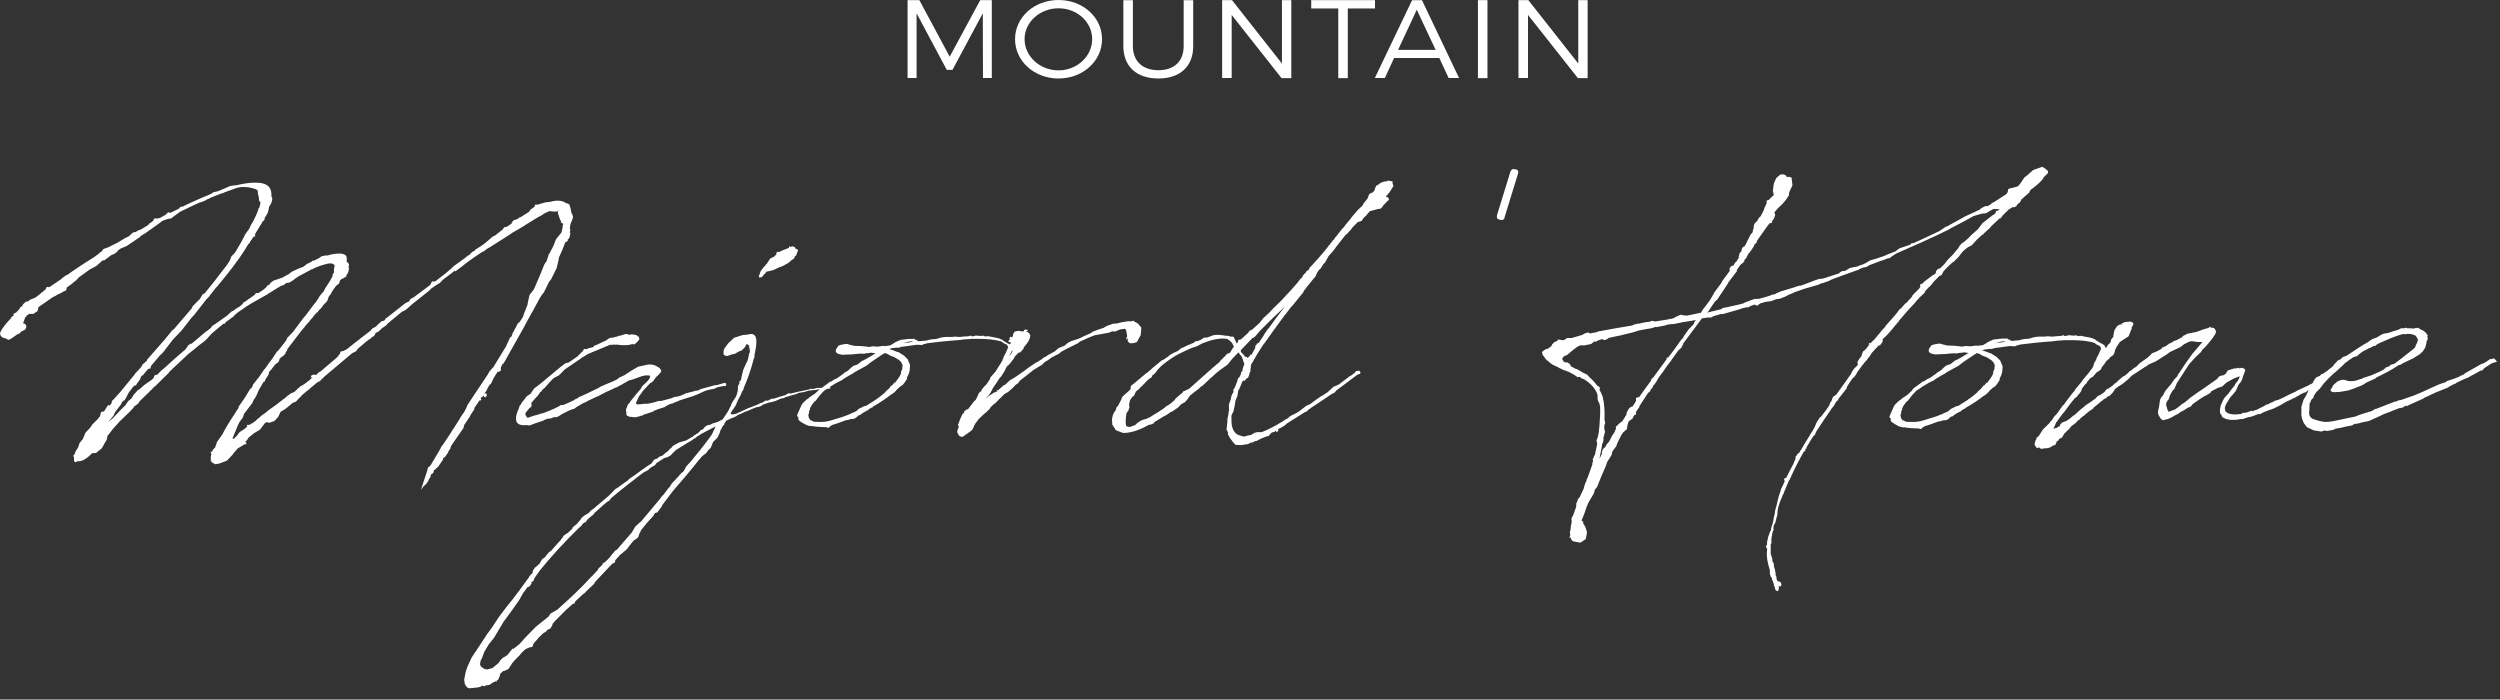 <svg xmlns="http://www.w3.org/2000/svg" width="218" height="61" viewBox="0 0 218 61"><rect x="0" y="0" width="218" height="61" fill="#333333" stroke="none"/><path fill="#fff" d="m49.296 31.685-.469.354-.076.071-.348.283h-.03v.028l-1.224 1.02-.332.255-.212.156-.106.128-.212.326-.06.057-.302.198-.196.255-.06.128v-.028l-.06.028-.06.099-.106.156-.03.099-.075.028-.106.312c-.197.411-.302.793-.197 1.119.106.283.469.354.892.312h.03l.166.028h.076l.075-.028.06-.028.408-.156.106-.028.544-.184.106-.071c.076-.028.197-.057.272-.099h.212l.333-.128h.242v-.028h.06l.272-.156.06-.057.65-.326.242-.099.242-.071.166-.128.166-.099.483-.283.166-.057.332-.184.136-.057.408-.198.242-.099.62-.326.62-.283.196-.099.197-.071.212-.128h.03l.786-.453.136-.028.197-.057.786-.283.333-.071h.242l.136.028.03.028-.075.255-.03-.028v.057l-.106.128-.332.326-.076.057-.03.057-.076.071-.106.198-.483.567-.06.071-.03.043-.076.099-.211.255-.076.128-.197.227-.03.099-.076.184c-.06.156-.06.227-.03.326l.03.099-.03.128.076.099.106.057.136.057h.196l.06.028h.302l.197-.057.03-.028.06.028.06-.057.076-.028.03.057.03-.028.136-.099.408-.128.468-.156.03-.057.211-.071.03.028v-.057l.71-.227.06-.057.075-.028.212-.128.197-.071h.03l.212-.071.136-.071.272-.099.106-.057.605-.198.514-.156.468-.184.62-.283.212-.071.438-.099h.106l.332-.156.469-.099h.212l.106-.071-.03-.184h-.06c-.03-.028-.06-.028-.076-.028l-.68.198h-.136l-1.3.354-.075.071-.242.071-.076-.057v.057l-.892.227-.106.071-.106.028-.212.099-.347.099v-.028l-.302.071-.075.057-.952.255h-.242l-.197.071-.211.057c-.242.057-.408.099-.605.128l-.06-.028-.136.028h-.196l-.06.028h-.196l-.136.028c-.03 0-.06-.028-.075-.028-.106-.028-.076.028-.076-.057-.03-.057 0-.156.06-.255l.03-.028.076-.198c.03-.057.06-.128.106-.184l.212-.283.06-.099.06-.071.166-.198.06-.028v-.028l.06-.057.333-.354.076-.028.166-.128.197-.283c.06-.057.106-.099.136-.156l.166-.128.06-.099.06-.071.06-.057.03.028.03-.057h-.06l.03-.071v-.099l-.06-.028v-.028c-.06-.099-.106-.156-.211-.184l-.106-.071-.197-.099-.242-.057h-.332l-.846.184-.348.198-.333.198-.136.099-.212.128-.136.099-.484.227-.242.184-.484.227-.166.057-.756.326-.196.128-.741.354-.197.099-.212.099-.408.184-.106.028-.075.071-.06.028v.028l-.196.071-.136.099c-.302.156-.62.283-.922.411h-.212l-.136.099-.196.099-.136.071c-.348.156-.71.312-1.058.439l-.136.028h-.03l-.378.128-.242.057-.574.198-.075-.057-.076-.128-.045-.071v-.156l.03-.057v.028l.106-.156.136-.156.075-.099.106-.071.06-.057v-.057l.03-.057-.03-.156v-.057l.272-.312.136-.156.136-.128.06-.099.106-.128.06-.128h.06l.076-.099.06-.099.075-.057.06-.057.075-.057.333-.383.06-.071.06-.057.242-.255.075-.071.242-.128.197-.099.197-.184.242-.255.106-.099 1.224-.836.06-.028.03-.028.242-.184c0 .028 0 .028.03 0 .166-.099.302-.198.469-.283l.438-.184.62-.255.438-.184.378-.156h.197l.196-.028h.06v.028h.106v-.028l.438.057h.484l.196-.028.302-.071c.03.028.106.057.196 0 .197-.184.272-.227.302-.312l.075-.057v-.156l-.06-.128-.106-.028-.03-.057-.076-.057h-.106v-.014h-.06l-.106-.028h-.166l-.166.028-.272-.071-.106.028-.196.057-.166.057-.196.028-.136.071h-.076l-.242.071-.06.028-.06-.028-.211.057-.106.057-.166.128-.876.411-.211.071v.057l-.106.071-.136.028-.106.028-.197.057-.075.057-.197-.028-.06.028-.106.184-.136.128-.333.326-.03.028-.71.482zm67.4-24.869h.831v-6.079h2.373v-.723h-5.561v.723h2.357zm-50.384 17.359h.106l.06-.071.106-.099.03-.099.106-.028.075-.156.03-.028.574-.128.484-.227.408-.156.272-.156.06-.028.197-.128.075-.057v-.028l.348-.255.076-.184.106-.071.166-.454-.06-.071-.106-.057h-.06l-.06-.156-.212-.057-.197.057v-.057h-.075v.057l-.03.071-.166.071-.469.184-.166.099h-.212l-.06.057-.03.184-.075.057-.076.099-.378.184-.211.326c-.06.071 0 .057-.166.198l-.03.057c-.242.255-.438.51-.484.666-.03.071-.03.128 0 .156l-.106.028.06.255zm41.09-22.871 4.352 5.512h.847v-6.802h-.816v5.526l-4.353-5.526h-.861v6.788h.831zm-6.392 5.541c1.889 0 3.037-1.049 3.037-2.82v-4.01h-.831v3.996c0 1.346-.831 2.111-2.206 2.111-1.375 0-2.222-.779-2.222-2.111v-3.996h-.831v3.996c0 1.785 1.149 2.834 3.053 2.834zm116.499 24.43-.106-.028-.105.071v.028c-.031-.057-.106-.071-.167-.028-.211.156-.408.283-.604.383l-.136.028-1.466.836-.03.057-.333.156h-.075v.057l-.514.198-.484.156-.166.071-.03.057-.604.198c-.953.411-1.33.638-2.313 1.02l-.105.028-.892.312-.242.043-.196.099h-.106l-1.632.638h-.061l-.105.057-.212.128-1.058.326-.378.156-1.979.411-.408.057h-.348l-.468-.099c-.681-.198-.605-.198-.756-.383-.106-.128-.076-.482-.061-.51l.031-.638.106-.156v-.071c0-.028-.001-.043.03-.043l.075-.099.136-.128v-.128l.242-.354.272-.255.197-.255.166-.227.075-.071.378-.411.378-.354.302-.255.197-.184.347-.312.136-.156c.242-.184.469-.354.711-.51l.105-.057.272-.071.197-.184.302-.227.605-.312h.06l.06-.057.167-.057v-.043c.03 0 .03 0 .06-.028l.106.028.136-.099.075-.071.333-.156c.468-.198 1.254-.581 1.98-.737l.105.028.197-.028h.302l.197.057.196.071.136.156.06.128.031.057.03.028-.136.383-.061.071-.045.184-.106.128-1.224.964-.347.255-.106.099-.408.128-.061.099-.347.128-.136.156-.348.184-.74.326-.786.255-.061.071h-.105l-.348.128-.332.057h-.348l-.211-.057-.197-.057h-.212l-.347.128-.378.326-.196.354-.061.071.061.128.166.071h.196l.439-.028.725-.128.514-.184.71-.283.348-.227.785-.354.031-.057c.68-.326 1.36-.68 1.979-1.091l.197-.057.136-.099.952-.454.242-.156.302-.184.272-.255.212-.326.105-.383v-.156l.061-.071.06-.184-.03-.099v-.128l.03-.028h-.03l.03-.057-.075-.028c-.031-.128-.136-.198-.272-.312l-.031-.028-.166-.071h-.03l-.03-.057h-.076l-.075-.057.03-.057h-.03v.028l-.167-.057-.03.028-.075.028-.061-.028-.075.028-.031.028c-.196-.028-.408-.028-.619-.028l-.076-.057-.166.057h-.272l-.242.128c-.302.071-.604.184-.891.283l-.378.057-.076.028-.196.099-.333.198c0 .028-.03.028-.06.028l-.348.128-.272.184-.06.057c-.65.354-1.285.793-1.874 1.19l-.136.057-.212.071-.136.128-.06.071-.166.057-.106.071-.136.156-.106.099-.196.255-.242.184-.272.227-.061.028-.211.156-.197.071-.106.128-.302.128-.075.071-.167.227-.075.184-.166.128-.136.043-.106.071-.982.454-.076.057-.756.354-.347.184-.348.156-.166.071-.166.028-.378.198h-.076l-.166.128-.166.028-.348.198-.574.283-.166.028-.03.028-.076.057-.136-.057-.166.071-.272.099-.333.028-.075.057-.03.028c-.031 0-.061.028-.076.028v-.028l-.166.028c-.378.057-.741 0-.952-.099l-.197-.156-.06-.283.075-.255.106-.198.166-.255.106-.184.333-.383.166-.198.075-.156.167-.383.241-.312.136-.312v-.071l.167-.439.045-.057h-.03l.03-.028v-.128l-.076-.071-.136-.057-.136-.028-.03.028-.196.028.03-.028-.076-.028-.136.057h-.196l-.212.071h-.06l-.061.043-.075.028-.061-.028h-.03l.03.028-.136.071v.028l-.03.071-.06.057v.028l-.03.043-.076.071c-.06.028-.106.057-.166.099h-.106l-.196.071-.106.071-.106.156-1.164.822-.65.439-.166.128-.332.227c-.212.184-.408.354-.62.51l-.136.057-.136.128c-.196.156-.347.283-.514.383l-.105.028-.408.156-.031-.028-.03-.071-.06-.099-.031-.128-.06-.198-.03-.184.03-.057.076-.184.06-.057.076-.099.105-.354.303-.51v.071h.03l.272-.609.347-.538.726-1.119.211-.227.061-.071.302-.326.438-.411.167-.255.211-.184c.03-.057.076-.071.136-.156.197-.255.514-.581.68-.893l.076-.099.06-.255-.166-.255-.106-.028-.242-.028.061-.057h-.061l-.06.028-.076.057-.166.057-.272.071-.604.227-.786.156-.408.198-.061.099-.408.227-.332.128-.242.156-.196.071-.061.057-.196.156-.106.028-.106.071-.06-.028-.106.156-.348.198-.483.198-.167.184-.211.184-.71.51-.272.283-.212.128-.242.198-.166.099-.076.099-.302.255-.196.099-.514.454-.03.057-.136.071-.242.227-.378.255-.106.028-.196.255-.378.255-.166.071-.061.043-.166.184-.574.411-.212.128-.619.51-.333.312-.166.128-.06.028-.061.057-.272.227-.242.156-.272.099-.136.071-.136.156-.03.128-.166.071-.061.057-.06.028h-.076l-.075.057h-.106l-.03.028.06-.099.197-.453.483-.666.272-.326.302-.411.333-.439.242-.283.211-.156.031-.071.196-.227.106-.156.075-.227.242-.326.197-.184v-.057l.302-.354.196-.099.333-.383.302-.198.076-.071.105-.227.167-.198.211-.312.166-.128.106-.099.03-.099h.061l.03-.057.061-.028.03-.028.106-.071.06-.099.076-.184.03-.184.106-.156v-.057l.302-.453.03-.028.302-.198.439-.283.211-.538.061-.128v-.128l.136-.198v-.156l-.076-.071-.136-.057h-.166l-.303.028-.136.028-.06.071h-.076l-.075.057v.099l-.106-.057-.272.156-.166.255-.061.071-.06.255-.03.227h-.03v.028l.03.028v.028l-.061.099-.06.071-.136.184.06.028-.105.198-.197.184-.151.269-.091-.128-.075-.156-.136-.057-.076-.071h-.06c-.167-.099-.303-.198-.469-.283l-.075-.099h-.106l-.106-.071c-.166-.057-.438-.099-.756-.156l-.105-.028-.212-.028-.106.028h-.075l-.166-.071-.197.028h-.06l-.242-.028h-.197l-.166.057h-.166l-.061-.057h-.06l-.06.028-.106.028c-.166 0-.333.028-.454.028-.105.028-.241.028-.347.028h-.03l-.333-.028-.211.028h-.544l-.272.028-.167.028-.438.128-.408.028-.332.071-.031.028-.755.071c-.106-.071-.197-.128-.303-.156l-.075-.071-.197.028c-.196-.028-.377 0-.574.028l-.242.028-.211.028-.136.071-.076.028-.211.099-.242.156c-.076.057-.166.099-.242.128l-.468.057-.076-.028-.514.071-.438-.028-.302.057c-.469-.071-.892-.099-1.3-.099l-.408-.099-.212-.071-.272.028-.272.057-.211.071-.212.312-.03.184.076.128.166.099.332.071.62-.028h.03c.302 0 .605-.057.846-.071h.333l.075.028.031-.028.075-.028c.167 0 .333-.028.514-.057l.378.057c-.242.128-.484.312-.756.453l-.242.128-.211.099-.348.283-.377.128-.242.198-.197.198-.242.156-.075.028-.136.128-.65.454-.03-.057-.061.071-.211.128-.061.057-.136.028-.166.128-.604.439-.106.099-.076.128-.408.383-.468.312-.061.071-.196.128-.333.312-.105.156-.197.439-.196.454.03.156.076-.028v.227c.03.184.604.439.71.51.136.057.242.071.408.099.03 0 .075-.028.106-.028v.028l.483.057.514.028h.196l.197.057.075-.028.106-.128.076-.028.106-.071c.377-.099.755-.255 1.193-.411h.061l.166-.028.106-.057.302-.028.106-.028.196-.128.106-.128.197-.057.136-.128h.03l.211-.156h.106v-.071c.031 0 .03 0 .061-.028h.106l.06-.057v-.028l.302-.184h.076v-.057c.574-.326 1.148-.694 1.602-1.063l.06-.028.212-.156.136-.128.105-.128.272-.255.242-.156.197-.255.166-.255c.03-.071 0-.156.03-.198l.106-.198c.06-.128.076-.255.106-.383l.03-.453-.136-.312-.076-.184-.332-.326-.212-.128-.105-.071-.061-.028-.075-.071h-.061c-.196-.071-.438-.184-.71-.255l.136-.071.483-.057h.212l.212-.071c.483-.057.921-.128 1.36-.184l.438.028.136-.071.242-.057.06-.028c.786-.099 1.632-.198 2.826-.283.272-.028.408-.071.71-.071l.333-.028h.408c.438 0 1.194 0 1.798.128l.408.099.212.156.272.128.075.128c0 .057.031.071.031.099l-.197.453-.06.128c-.061.099-.136.227-.166.326v.057l-.061.071v.071l-.075.057-.061.156-.075.255-.076.128-.332.439-.484.581-.136.198-.514.609-.106.184-.166.184-.484.638-.166.227-.075.128-.136.071v.057l-.197.255-.075.099-.061.099-.166.227-.196.198-.303.439-.075.028-.031.099-.03.028-.574.567-.302.482-.106.128-.136.099-.03.099.03.028-.076.071-.075.227-.03.198.075.099.106.156.06.028.167-.071.06.099.136.028h.136l.197-.057v.028h.06l.332-.071.167-.099.03-.028h.03l.061-.057.075-.028.061.028v-.014l.105-.099v-.071l.061-.071v-.057l.03-.057.136-.071.03-.057.031-.071.03-.028.075-.028.136-.057.076-.128.136-.227.196-.198.272-.255.031-.057.136-.156.347-.255.272-.283.061-.028h.06v-.071l.302-.255h.031l.166-.156.347-.283.061-.028.106-.071.136-.099.03-.071.74-.609.061-.028.106-.128h.075l.061-.057h.06l.076-.128.211-.071.212-.227.075-.071.197-.312c.075-.057.166-.099.242-.184l.408-.255.544-.453.241-.255.348-.227.816-.538.106-.043.03-.028.197-.156.075-.028.574-.255.952-.609.242-.184.922-.439.333-.255.468-.227s.03 0 .03-.028l.061.028.105-.028.514.071h.408l-.514.609-.377.439-.544.765-.575.864-.105.128-.076.184-.272.283-.03.071-.061.057-.166.255-.438.51-.076.099-.241.453-.076.043-.136.255-.03.156-.076.538c-.106.312-.106.538-.03.666l.166.283.106.099.106.071.136-.028v-.028h.03c.196 0 .544-.156.952-.411l.166-.071.272-.198.197-.099.136-.071c.075-.071.196-.128.302-.198l.06-.028.167-.057.105-.128.076-.099.544-.383.484-.312.166-.071.332-.198.106-.156.544-.283.197-.071.196-.057.197-.184.211-.184.65-.354.106-.028.211-.099h.061l.075-.057v.099l-.06.128-.076.156-.242.312-.03.099-.06.071-.212.255-.272.383-.242.255-.136.156-.136.255-.166.383-.06.255v.071c-.03.184-.03.326.06.439 0 .028.03.057.061.071l.06.184.378.184h.075c.106.028.212.057.333.057h.272c.196 0 .348-.028.544-.071h.136l.166-.028.166-.071h.061v-.028l.332-.071.136-.028.061-.028c.106-.028.196-.071.272-.099l.272-.099.106.028.211-.128.484-.198.378-.128.241-.099.106-.071.136-.057.061-.028.241-.128.106-.071.106-.057.166-.099.136-.071.166-.071.469-.227.076-.028.06-.057.136-.057.242-.156.332-.156h.076l.211-.156.091-.057-.03.057-.212.453-.196.312-.197.638v.184l.031.057-.031.057v.439l.076.354.136.326.272.354.604.283.65.099.302-.099.167.057.544-.099h-.03l.136-.028.075-.071c.378-.057.756-.128 1.088-.227h.061l.347-.071.106-.071.106-.057.272-.028.468-.128.333-.057.211-.057.847-.383.408-.198c.347-.128.71-.255 1.057-.411h.031l.211-.099.333-.057.302-.184.06.071.106-.071 1.36-.609.076-.071c.332-.128.65-.312.982-.453l1.028-.411.378-.227.06-.028.212-.099.105-.028.031-.057.876-.411h.076l.105-.071.197-.099.03-.028c.242-.128.514-.255.756-.411l.106-.057h.136l.136-.184.619-.411.136-.057.242-.071.136-.057zm-44.475-.198.197.071.211.128.197.128.166.156.136.255v.028l-.03.354-.106.227v.156c-.106.255-.302.51-.514.793h-.06l-.061.071-.075.071-.061.099-.106.028-.075.128-.166.184-.167.128-.06.071-.076.099c-.211.184-.438.354-.649.51l-.061.028-.075.071-.847.538h-.06l-.106.028-.468.227-.212.198-.332.156h-.076l-.03.057c-.378.156-.786.312-1.164.411-.892.283-1.088.354-1.98.312-.06 0-.105-.028-.166-.028l-.166-.099h-.061c-.136-.099-.196-.283-.211-.482l.03-.071.03-.057v-.156l.061-.128.03-.099v-.057c.076-.198.242-.439.438-.638.031 0 .031-.028.061-.028l.136-.184.242-.312.302-.326.03-.028.378-.255.136-.099.302-.184.333-.198.408-.198.136-.099.03-.028.544-.326.196-.099.272-.184.983-.538.196-.156.242-.184c.483-.312.816-.567 1.163-.765 0 0 .031.028.061.028l.166.057.212.128zm1.013-1.148c.272-.099.619-.227.816-.128zm-50.913-29.914-3.249 6.788h.876l.801-1.743h3.944l.817 1.743h.906l-3.234-6.788zm-1.224 4.336 1.632-3.5 1.647 3.5zm-29.605 2.494c2.116 0 3.793-1.516 3.793-3.429s-1.677-3.415-3.793-3.415-3.793 1.502-3.793 3.415 1.677 3.429 3.793 3.429zm0-6.122c1.617 0 2.932 1.19 2.932 2.692s-1.33 2.721-2.932 2.721c-1.617 0-2.962-1.219-2.962-2.721s1.345-2.692 2.962-2.692zm-51.835 36.347.468-.694.136-.255.272-.411.03-.156.438-.638h.106l.06-.057-.076-.156.242-.156.06-.099v.128l.06.057h.076l.106-.128-.03-.198h-.196l.166-.184.136-.283.166-.283.106-.071.272-.553.302-.482.166-.057.136-.071v-.283l.166-.326h.06l.076-.128.816-1.46c.544-.949 1.088-1.913 1.572-2.848l.03-.028.166-.312.514-.949.166-.255.197-.255.438-.893.197-.255.468-.949.136-.567.075-.383c.197-.411.378-.836.544-1.304l.06-.028h.03l.106-.099h.06l-.06-.057.03-.071.06-.057v.014l.03-.028.076-.184.03-.184.03-.099-.03-.057-.03.028.03-.198h.03l-.03-.128-.03-.057.075-.453.03-.028.136-.354.03-.071v-.198l-.136-.283c0-.099-.03-.198-.06-.283v-.113l-.06-.128-.03-.071v-.057l.03-.028-.03-.028-.03.028-.06-.071-.076-.057-.075.028c-.469-.383-1.088-.255-1.466-.156l-.378.043-.469.128-.197.071h-.211l-.06.028-.03.156-.106.071-.136.099-.106.071-.136.198-.68.439-.06.028-.166.057-.076.099-.302.099-.076.028-.136.184-.03.099-.378.255-.166.057h-.106l-.106.184-.68.538-.211.099c-.756.666-.756.666-1.526 1.148l-.06.099-.106.028-.272.227-.03.071-.197.099-.136.128-1.149.836-.076.099-.484.411-.03.028-.952.737h-.272l-.166.312-1.405 1.049-.332.184-.076.184-.333.156-1.677 1.318h-.03l-.03.028-.06.128-.106.071-.166.028-.438.383-.03.071-.348.184-.166.198-1.39 1.077-.484.383-.06.057-.136.099-.106.057-.196.099-.197.028-.06.057-.03.156-.076.071-.106.156-.076.071-.06.071-1.405 1.19h-.03l-.03.028-.136.071-.03.071-.076.057-.06.057h-.076l-.06-.028h-.076l-.197.071-.06.184h.166l-.03.028h-.03l-.03.043-.166.128-.03.057-.166.099-.106.099-.378.255-.166.071-.06.099-.166.099-.076.128-.015-.014-.166.156-.106.057-.166.057-.332.227-.212.198-.272.184-.03.057-.136.071-.136.128-.982.709-.06.071-.438.312-.166.156-.212.156-.075.099-.378.283h-.076l-.06.071-.166.071-.06.057.06-.071-.03-.028h-.03l-.076.057-.03.071.076.043-.121.071-.136.128-.242.156-.197.128-.242.326-.212.198-.03.057-.136-.028.469-1.148.166-.326.272-.354.106-.326.725-.949.106-.255.136-.184.106-.198.212-.482.408-.709.136-.057v-.099l.302-.482.06-.255.106-.128.03.028.03-.071.378-.482.106-.071.136-.099.076-.128.03-.128c0-.028.03-.057.03-.057l.136-.128.06-.028.06-.071.136-.071v-.057l.106-.099h.06l-.06-.057.03-.071.06-.057v-.028l.03-.028.076-.184 1.194-1.559.272-.312.06-.099.348-.383.106-.156.196-.198.06-.099.302-.354h.06l.03-.028.03-.071.03-.057.197-.184.106-.128.106-.156.136-.156.075-.057.136-.156.136-.383.196-.255.06-.128.03-.071.03-.028h.03v-.057l.302-.411.212-.156.075-.128.03-.156.166-.156.06-.028h.076l.06-.071.06-.028h.03l.106-.099h.06l-.06-.057.03-.071.06-.057v-.028l.03-.028.075-.184.03-.184.03-.099-.03-.057-.03.028.03-.198h.03l-.03-.128-.06-.099-.106-.099h-.03c.03-.128.03-.283 0-.439-.06-.156-.166-.198-.348-.255-.408-.071-.876 0-1.36.156l-.03-.028-.408.071-.197.128-.106.071-.408.198h-.106l-.106.099-.408.198-.106.099c-.106.071-.211.156-.332.198h-.03l-.196.071-.605.283-.106.071-.196.156-.574.312-.756.255-.076.057-.196.156-.076.128-.197.099-.075.128-.302.255-.438.283v-.028h-.166l-.106.156-.65.454-.166.128-.196.099-.03.099-.166.156-.06.028v.028c-.196.128-.408.227-.574.383l-.166.071-.348.312-.06.057-.71.51-.605.411-.106.156-.348.283h-.03l-.272.227-.03.028-1.028.864v-.057l-.242.156-.242.354c-.68.581-1.33 1.148-1.98 1.757l-.075.028-.06.071-.06.057-.302.312h-.136l-.06.057h-.03l-.106.255c-.06.028-.106.071-.136.128l-.106.057-.03.028-.544.383-.302.283-.272.184-.166.198-.136.128-.212.354-.302.255-.197.283v.028c-.438.411-.816.822-1.164 1.204h-.03l-.348.312.196-.255.272-.312.136-.312.514-.666.106-.227.211-.156.106-.156.242-.482.469-.609.212-.057v-.071l.332-.453.076-.227.136-.128.03.028.06-.099.408-.482h.166l.076-.255.756-.893.272-.255.605-.793.242-.312.816-.864.846-1.091.242-.255 1.028-1.318.302-.312v-.028l.408-.51.166-.227h.06l.03-.071c.877-1.063 1.708-2.083 2.448-3.259l.272-.454h.03l.075-.071.03-.099.302-.439.166-.057-.03-.071v-.113l.484-.793.106-.156.03-.099.212-.198v-.156l.106-.156.136-.227.075-.184.076-.411.196-.326.076-.283v-.128l-.076-.198c.03-.283-.03-.538-.166-.737-.469-.709-2.252-.354-2.765-.227-.06.028-.076.028-.136.028h-.076l-.438.057-.876.383-.197.071c-.03.028-.06.028-.076.028l-.332.071-.166.128c-.68.283-1.39.581-2.04.893l-.136.057-.03.028-.076.057-.03-.028-.136.099-.197.028-.106.057-.06.099c-.272.128-.544.283-.786.383l-.075-.028-.106-.028-.197.198-.106.071-.408.227h-.03l-.212.057-.211-.028-.06.057-.076.156-.06.057-.151.113-.106.057-.136.156-.62.383-.166.057-.166.071-.075.071-.302.071-.045.057-.197.156-.03.071c-.197.099-.378.184-.544.283l-.514.312-.408.198-.378.198-.438.156-.06.071-.076.128-.166.099-.196.184-.196.128-.06.057-1.118.709c-.272.198-.741.482-1.254.864l-.076.028-.136.071-.302.227v.028l-1.088.737-.196-.028-.06.057-.06.156-.076.057-.136.128-.106.071-.106.099-.242.198-.06.028-.106.099-.136.071-.06.028-.196.071-.166.071-.076.099-.272.071-.242.227-.076.156-.166.099-.076.156-.03.028-.166.198h-.045v.057h-.03l-.212.128h-.06l.06.128-.076.071-.136.071v.057l-.03.057-.242.255c-.378.439-.65.793-.71 1.049 0 .184.076.312.302.411.06.028.136.028.196.028l.06.071.212.071.272-.156.438-.312.272-.128.03-.071.06-.057.272-.128c.302-.198.166-.609-.106-.581l.06-.198.136-.354.076-.028.03-.099.242-.156h.348l.348-.227.06-.156.03-.198 1.285-.893.136-.057.106-.057.136-.099h.03l.272-.128.272-.156.166-.057.076-.227v-.043l.484-.354.106-.099.242-.184.196-.227.952-.694.604-.326.544-.482h.136l.65-.482.212-.071.302-.227v-.057l.272-.198.438-.184.076-.028.106-.071 1.028-.694h.03v-.057l.333-.227.075-.028 1.39-.992.06-.057.166-.099.076-.028.378-.128.242-.028.197-.156.604-.439c.076-.028.166-.071.242-.128h.03c.468-.227.922-.454 1.405-.666l.212-.057.302-.128.106-.071.302-.128.03-.028.952-.383h.06l.302-.128.982-.354c.438-.156 1.36-.071 1.813.198l.03.283.06.283.03.099v.227l.136.184c-.03.128-.06.312-.106.453l-.06.057-.06.198c-.106.312-.242.581-.408.921l-.197.326-.166.354-.348.482-.106.227-.242.453-.106.184-.408.694-.333.354-.136.354-.242.383c-.03.028-.06.071-.06.071l-1.058 1.375-.846 1.049-.166.071-.242.411-.03.028-.605.609-.076.184-1.572 1.828-.106.057-.68.836-1.541 1.757v.057l-.06.071-.333.283-.06.128v.028l-.378.425-.166.156-.076.128-1.3 1.587-.272.283v.071h-.076l-.106.156-.212.198-.076.255-.136.184-.03-.071-.106.028-.06.057-.302.482-.196.028-.076.028v.057l-.076.312-.166.184v.028l-.514.51-.076.128-.136.184-.196.198-.196.227-.06.156-.166.383-.272.326-.136.411-.212.312-.06.198v.028c-.136.128-.166.071-.076.354v.255l.106.128.212-.099c.408.057.846-.283 1.285-.709h.302l.514-.411.302-.538.136-.227.06-.326.136-.156.332-.439.574-.638.922-.893.242-.255.136-.184.348-.255.106-.184.574-.567.272-.255.06-.071c.076-.071.197-.156.272-.283l.272-.227 1.088-1.077.03-.028v-.043l1.662-1.559.514-.411.333-.283.574-.439.197-.184.469-.51.997-.836h.075l.076-.028.06-.128.242-.156.197-.156.197-.128.166-.184c.166-.156.348-.283.544-.411.65-.482 1.254-.793 1.934-1.176l.06-.028.166-.099.06-.028c.076-.071.197-.128.302-.198.332-.198.68-.439 1.058-.638l.03.028h.06v-.028l.272-.198.242-.028.106-.057.242-.156.196-.156.197-.128s0-.028.03-.028l1.194-.638h.06l.076-.057c.408-.198.816-.326 1.284-.439.333-.057.514.028.574.184l-.06.312v.283l-.106.156-.03.198-.196.354-.438.68-.106.227-.302.354-.076.099-.075.128-.03.071-.03.028-.136.198v.028l-.197.227-.786 1.049-.076.071-.06.071-.952 1.275-.136.128-.211.227-.106.099-.03.057-.03.028v.071l-.136.198c-.06.099-.136.184-.196.255l-.378.482-.166.156-.378.581c-.242.312-.438.581-.65.893l-.06.043-.166.255-.302.439-.514.638-.075.227-.197.198-.468.765-.514.737-.03.156c-.075.099-.166.198-.212.312l-.378.581c-.272.411-.544.864-.786 1.346l-.484.694-.166.482-.197.198-.075.198-.106-.071v.184h.06l-.06.312v.439l.06-.184v.198l.333.184.333-.057.68-.255.484-.51.136-.184.333-.383.605-.354h.136v-.128h-.06v-.099l.136-.156.106-.184.469-.383.544-.326.438-.581.166-.071.212.057.438-.156.302-.326.075-.128.166-.354c.212-.128.408-.227.514-.326l.544-.453.272-.099.211-.227.06-.071.196-.184.03-.057.574-.482h.03v-.028l.03-.028h.075v-.057l.68-.567.166-.071.166-.128v-.071l.136-.057.06-.099 2.388-2.012.076-.071.378-.198.136-.198.212-.184.604-.51.136-.099.196-.128.03-.057h.03l.06-.057.106-.057.06-.057.06-.071.06-.156.106-.071h.06l.196-.156.136-.128.06-.071c.03 0 .03 0 .03-.028h.03l.136-.099.106-.071.136-.099v-.057l1.3-1.077.272-.128.136-.099.514-.454 1.496-1.19.106-.128.469-.326.333-.198.166-.184.136-.128.68-.51.03-.028.242-.184.03-.028h.03v.057h.03l.136-.099.075-.057.438-.326.06-.057.408-.312c.272-.198.71-.51 1.254-.864l.106-.028.166-.128.075-.071.348-.198 1.602-1.02.333-.227.544-.312.333-.198.302-.198 1.088-.666.076-.028.272-.156.075-.071.378-.184.166-.057h.03l.03.028h.03v-.014l.242.028h.272l.332-.156-.227.128v.184l.136.411.166.383h-.06l.106.071h.06l.06.057-.06.156v.156l-.106.439-.469.581-.242.609-.332.638-.106.128.03.071-.06.099-.106.354-.197.283-.438 1.077-.483 1.119-.378.482-.136.609-.045.255-.348.893-.03.128c-.03.028-.03.057-.03.057-.03.057-.06.071-.06.099l-.196.283-.06.071-.106.071-.438.836-.06.057.03.028-.106.255-.106.057-.378.822-.06.099-1.058 1.729h-.03l-.302.354-.03.057-.06.128-.378.567-1.405 2.111-.136.312-.212.411h-.03l-.196.312-.06.071-.06.128-.484.765-.212.312-.03.071-.045.071-.71 1.063-.136.156-.06.156-.106.184-.756 1.275-.242.227-.06.255-.544 1.658.212-.283.242-.227.166-.227.06-.156.136-.198.075-.283h.076l.136-.156.03-.198.106-.028.136-.156.106-.071.438-.638.03-.156.136-.071.302-.425v-.071l.166-.227.075-.255 1.088-1.573zm56.837-8.19.378-.156.408-.057.106.128.06.326.03.184-.03.128-.06.028v.128l.136-.099v.255l.166.184h.302l.332-.099.333-.609.06-.666-.197-.198c0-.057-.03-.071-.06-.099-.076-.071-.197-.156-.333-.198l-.106-.099-.166.057c-.348-.028-.786.057-1.254.184l-.348.028-.197.071-.302.099-.242.128-.076.057-.484.156-.483.184-.166.128c-.378.156-.71.312-.892.411l-.242.099-.574.184-.302.156-.302.255-.408.156-.166.099-.212.198-.544.312h-.045l-.06.057-.242.156-.106.028-.136.128-.484.312v-.028l-.756.51-.03.028-.514.383h-.03l-.06.057-.469.326-.484.283-.438.411h-.076l-.484.439h-.166l.106.099-.212.071v.028h-.06l-.06.028-.106.071-.378.255-.211.184.06-.099.06-.057.136-.128.166-.255.197-.383.332-.482.166-.255.06-.099.166-.184.242-.383.106-.184.06-.156.166-.227s.03.028.03 0c.166-.156.302-.354.438-.538h.03l.076-.184.106-.128.242-.255.166-.028.302-.354-.03-.057c.302-.326.574-.694.574-.992l.03-.071-.03-.028c-.03-.128-.136-.255-.348-.326l.136-.057.03-.028-.06-.057h-.076l-.106-.028-.106.071v.057l-.106.057-.136-.028-.196-.028h-.136l-.166.057h-.06l-.06.028v.128l-.136.028.06.028-.03.071v.099l-.076.128-.136-.071-.106.156.03.099h.06l-.06.028h.06l-.106.028-.06.057v.071l.136.057.03-.028.045.071-.03.057-.06.099-.075-.071h-.06c-.166-.099-.302-.198-.468-.283l-.076-.099h-.106l-.106-.071c-.166-.057-.438-.099-.756-.156l-.106-.028-.211-.028-.106.028h-.076l-.166-.071-.197.028h-.06l-.242-.028h-.197l-.166.057h-.166l-.06-.057h-.06l-.06.028-.106.028c-.166 0-.332.028-.469.028-.106.028-.242.028-.347.028h-.03l-.332-.028-.212.028h-.544l-.272.028-.166.028-.438.128-.408.028-.332.071-.03.028-.756.071c-.106-.071-.196-.128-.302-.156l-.076-.071-.196.028c-.197-.028-.378 0-.574.028l-.242.028-.212.028-.136.071-.075.028-.212.099-.242.156c-.076.057-.166.099-.242.128l-.469.057-.075-.028-.514.071-.438-.028-.302.057c-.469-.071-.892-.099-1.3-.099l-.408-.099-.212-.071-.272.028-.272.057-.212.071-.212.312-.03.184.076.128.166.099.333.071.62-.028h.03c.302 0 .605-.057.846-.071h.333l.075.028.03-.028.076-.028c.166 0 .333-.028.514-.057l.378.057c-.242.128-.484.312-.756.454l-.242.128-.212.099-.347.283-.378.128-.242.198-.197.198-.242.156-.075.028-.136.128-.65.454-.03-.057-.06.071-.212.128-.06.057-.136.028-.166.128-.544.397-.227.014h-.212l-.242.071-.136.028-.106-.057-.075.057c-.06.028-.076 0-.136.028l-.211.057c-.348.057-.756.156-1.3.283-.03 0-.06.028-.075.028l-.106-.043-.106.028-.197.099-.06.057c-.06 0-.076.028-.136.028l-.242.071-.62.198h-.106l-.136.028-.242.128-.076.028-.075-.028-.106.028-.302.184h-.091l-.106.057-.197.099-.65.255-.166.057-.756.354-.302.128-.106.028h-.06l-.03.028h-.076l-.166-.028v-.113l.075-.128.197-.283.166-.255.076-.184.06-.156.302-.581.03-.057v-.028l.076-.184.136-.198v-.099c.272-.609.514-1.275.71-1.941l.197-.709h.06l-.03-.071v-.099h.06l-.06-.028c.106-.51.197-.964.166-1.318h.03l-.03-.028c0-.099-.03-.184-.06-.255h.06l-.06-.028c-.106-.198-.302-.312-.62-.198l-.544.057-.71.227-.514.482-.333.453-.075.198v.326l.196.128h.136l.378-.128.302-.071.302-.184.272-.099.302-.312.06-.156.076-.099v.028h.075l.03.057.136.071-.076.128h.06l.06.454-.06.028-.03.156-.106.482-.212.439-.197.453-.136.567-.03.227-.06.128-.03-.028-.06.071v.184l-.136.227v.283l-.03.184-.075.283-.076.198-.272.411-.106.184-.06.184-.166.312v.028c-.166.283-.347.567-.544.836-.106.057-.212.099-.333.184l-.196.071-.076.028-.212.057-.136.057-.106.071-.302.057-.076.057-.166.128-.106.156-.196.071-.106.128-.212.198h-.106v.057l-.03.028h-.06l-.06.028-.076.099-.604.354-.166.057-.469.128-.514.283-.075.071-.106.128-.106.071-.166.198-.212.156-.212.184-.06.057-.212.071-.136.071-.076.099-.272.099-.075.071-.136.184-.03.071c-.514.326-1.012.694-1.496 1.049l-.484.326-.075.099-.62.439-.242.184-.302.184-.106.128-.438.439-1.269 1.077-.06.057-.166.099-.242.255-.333.198-.242.184-.166.227-.03.043-.272.312-.348.283-.06.156c-.106.099-.242.198-.347.326l-.212.128-.212.156-.03.099-.136.156-.076.128-.196.198-.65.737-.136.071-.302.354-.03.071-.302.227-.196.354-.272.255-.136.099-.196.283v.156l-.166.184-.136.128v.057l-.786 1.077-.106.156-.03.028-.605.794-.438.538-.725.964-.544.836-.468.638-.166.255-.65.992-.514.765-.378.836-.136.411-.136.694.06.383.136.198c.06.099.166.156.302.156l.68-.071c.166-.028.302-.071.408-.156h.045l.106.057.136-.071.332-.057.242-.156.06-.057h.03l.106-.043.106-.071.06.071.03-.057-.03-.028.197-.156v-.057l.03-.099.076-.071v-.184l.075-.099.197-.184.196-.057.272-.128.136-.198.211-.326.242-.283.438-.439.03-.057.242-.255.212-.184.348-.156.211-.028.06-.071.03-.156.166-.227.076-.071.166-.198.166-.184.332-.312.136-.071.136-.099.06-.099.272-.128.045-.071.106-.184.06-.184.136-.128v-.028l.982-.992.65-.581h.136v-.071l.06-.128c.211-.184.408-.383.604-.567l.242-.184.136-.156.574-.538.106-.128.076-.128.06-.071 1.39-1.474.03-.028.211-.099.06-.128-.03-.057.514-.567h.03l.484-.411.332-.439.272-.326.332-.227.076-.099.075-.255.076-.128.076-.184.514-.638.605-.666.03-.099.076-.099.196-.057.378-.51.076-.156.211-.283.197-.255.484-.638c.786-.921 1.602-1.856 2.342-2.806.03 0 .03-.028.06-.057l.166-.198.332-.255.212-.283.197-.184.211-.51.378-.383.197-.411.075-.255.03-.057.075-.028-.03-.071.197-.283.075-.057-.03-.028.166-.283c.212-.099.408-.198.62-.283h.076l.06-.057.166-.071.03-.057c.03 0 .06 0 .06-.028l.378-.156.242-.128.212-.071.242-.099.06-.028.484-.198.196-.028.212-.071.075-.057.06-.057.544-.198.197-.028.197-.057.211-.057.212-.099h.03l.06-.043c.03-.028.06-.028.075-.028l.106-.028v-.028h.06l.196-.028.076-.057.136-.057h.03l.212-.057h.03c.03-.028.076-.028.136-.057h.03l.03-.028h.03l.378-.099.196-.099.469-.071.408-.128h.076l.514-.057.363-.071-.015.014-.408.383-.469.312-.06.071-.196.128-.333.312-.106.156-.196.439-.197.453.03.156.075-.028v.227c.03.184.589.439.71.51.136.057.242.071.408.099.03 0 .076-.028.106-.028v.028l.484.057.514.028h.197l.196.057.076-.028.106-.128.075-.028.106-.071c.378-.099.756-.255 1.194-.411h.06l.166-.028.106-.057.302-.028.106-.028.196-.128.106-.128.197-.057.136-.128h.03l.212-.156h.106v-.071c.03 0 .03 0 .045-.028h.106l.06-.057v-.028l.302-.184h.075v-.057c.574-.326 1.133-.694 1.602-1.063l.06-.028.211-.156.136-.128.106-.128.272-.255.242-.156.197-.255.166-.255c.03-.071 0-.156.03-.198l.106-.198c.06-.128.076-.255.106-.383l.03-.454-.136-.312-.075-.184-.333-.326-.212-.128-.106-.071-.06-.028-.076-.071h-.091c-.197-.071-.438-.184-.71-.255l.136-.071.484-.057h.212l.211-.071c.484-.057.922-.128 1.36-.184l.438.028.136-.071.242-.057.06-.028c.786-.099 1.632-.198 2.826-.283.272-.028.408-.071.71-.071l.333-.028h.408c.438 0 1.194 0 1.798.128l.408.099.211.156.272.128.076.128c0 .057.03.071.03.099l-.196.454-.06.128c-.06.099-.136.227-.166.326v.057l-.06.071v.085l-.03.043-.045.057-.03.071-.136.227-.106.156-.272.439-.468.538v.099l-.348.51-.076.057-.302.354-.06.156-.196.156-.166.383-.136.255-.075.028-.197.255-.332.439-.076.057h-.06l-.242.184v.057l-.075.128-.106.071v.057l-.03.057-.151.326-.106.312-.076.184.03.099.06-.057-.076.312-.06.057v.099c-.03.099 0 .184.06.255v.028l.136.184.242.057.272-.184.438-.312.166-.156.06-.128.03-.057.06-.156.136-.227.106-.128.136-.198.468-.439.272-.227.106-.128.106-.071.106-.184.272-.255.106-.071.136-.128.242-.255.212-.184.03-.057.197-.184.211-.128.106-.057.333-.283.348-.354.196-.128.166-.227 1.164-.921.786-.482.166-.184.408-.255.242-.184.136-.071.514-.255.166-.156.408-.227 1.088-.538.136-.128.166-.071c.166-.071.589-.283 1.118-.482l1.088-.198.166-.028.302-.128.212.028zm-8.992 1.36.03.028-.015.028-.015-.028zm-.166.538.076-.184.075-.057-.03.113-.076.184-.166.184-.015-.014zm-25.842 6.617-.166.354-.106.198c-.544.765-1.164 1.53-1.798 2.296l-.408.439-.211.411-.242.198-.272.312-.211.227-.302.312-.196.312-.166.184c-.06.099-.136.184-.211.283l-.136.184-.242.255-.03.071-1.708 2.041-.166.128-.347.326-.242.411-.06.099-1.3 1.502-.136.071-.408.482v.028l-.332.354-.06.028-.06.099-.136.071-.076.028-.06.156-.332.312-.06.128c-.196.198-.378.439-.605.638-.892.992-1.904 1.913-2.932 2.834l-.574.326-.196.283-1.118.893-.106.128-.166.156-.468.482-.272.283-.166.198-.272.283-.484.383h-.06l-.03-.028-.03.028v.028l-.378.482-.166.128-.242.128-.212.198-.166.255-.544.454-.468.128-.272-.071-.272-.198-.075-.198.06-.326.106-.184.212-.567.378-.638.484-.609.816-1.375.71-.964.65-.921.302-.538c.06-.071.075-.156.136-.198l.272-.383.166-.057.06-.071.136-.184v-.156l.166-.071.076-.227.211-.312.212-.283v-.028c1.028-1.275 2.206-2.551 3.476-3.798l.197-.156.06-.099c.03-.028.03-.057.06-.057v-.028l.166-.128.106-.028.136-.198.06-.071.333-.283.136-.099.076-.099v-.028c.378-.326.756-.694 1.164-1.02l.136-.057.197-.255c.892-.765 1.844-1.474 2.765-2.196l.469-.255.136-.156.438-.255.136-.184.68-.439.272-.071.272-.156.242-.255.242-.227.876-.538.106-.071.272-.156.166-.099.106-.099.166-.071c.106-.128.136-.128.348-.255.06-.057.075-.071.106-.071l.166-.099 1.118-.581zm15.49-6.32.196.071.212.128.197.128.166.156.136.255v.028l-.03.354-.106.227v.156c-.106.255-.302.51-.514.793h-.06l-.06.071-.076.071-.06.099-.106.028-.076.128-.166.184-.166.128-.06.071-.075.099c-.212.184-.438.354-.65.51l-.06.028-.076.071-.846.538h-.06l-.106.028-.469.227-.211.198-.333.156h-.076l-.03.057c-.378.156-.786.312-1.164.411-.892.283-1.088.354-1.98.312-.06 0-.106-.028-.166-.028l-.166-.099h-.06c-.136-.099-.197-.283-.212-.482l.03-.071.03-.057v-.156l.06-.128.03-.099v-.057c.076-.198.242-.439.438-.638.03 0 .03-.028.06-.028l.136-.184.242-.312.302-.326.03-.028.272-.184c.045-.014.076-.014.136-.014h.106l.076-.071-.091-.071.015-.014.302-.184.333-.198.408-.198.136-.099.03-.028.544-.326.197-.099.272-.184.982-.538.196-.156.242-.184c.484-.312.816-.567 1.164-.765 0 0 .03.028.06.028l.166.057.211.128zm1.012-1.148c.272-.099.62-.227.816-.128zm50.066-23.112h.832v-6.802h-.832zm-7.45 8.998-.211-.028-.076-.028h-.136l-.03.028-.197.057-.06-.028-.106.057-.196.057-.167.128v.028h-.06l-.106.099-.06-.028v.028l-.076.128v.057l-.06.071v.128l-.061.057-.075.128-.333.156-.075.156-.076.227-.408.51v.057l-.136.156-.332.312-.484.567-.136.184-.468.567-.106.156-.197.198-.453.581-.166.198-.061.128-.106.043v.057l-.196.227-.06.099-.106.099-.106.156-.544.666h-.03l-.03.057-.106.128-.575.638-.272.283-.075.184-.197.099v.071l-.302.312-.075.184-.136.099-.212.283-.302.354-.454.51h-.03v.028l-.74.793-.575.553-.453.482-.468.425-.348.439-.65.581-.196.071-.136.198-.62.567-.242.057-.03.184-.106.128-.241-.538c-.031-.057-.061-.071-.106-.071h-.197l-.196-.071h-.197c-.408-.071-.816-.128-1.163-.028-.166.071-.333.128-.484.184h-.196l-.106.028-.302.198-.303.099h-.105l-.076.057-.075.071c-.348.128-.681.283-.983.439h-.045l-.061.028-.302.255-.302.128-.242.128-.166.099-.136.128-.378.255-.166.071-.242.198-.03.028c-.333.255-.68.567-1.013.864h-.03l-1.194.992-.136.099-.06.071-.03.283-.166.156-.514.453-.106.184v.057l-.302.581-.166.184v.142l-.197.283-.106.255-.06.326.03.454.197.312h.03c0 .057.03.071.06.156.03 0 .544.255.71.255.71 0 1.496-.312 2.252-.737l.06.028.212-.099h.076l.03-.071.03-.057.786-.482.242-.128.196-.128.136-.099.302-.156.212-.156.166-.099.302-.312.348-.198.196-.227.212-.312c.196-.156.378-.326.604-.482l.136-.099.272-.255.076-.028.786-.737.06-.028.061-.071.242-.227.438-.354.619-.439.408-.51.544-.567.136.198c0 .028.031.057.061.057l.075.099.106.255.03.099.106.326-.106.255v.071l-.075.128.06.057-.03.043-.06.057-.061.099-.03.128v.028l-.03.071-.136.255-.03-.028-.061.099-.03.099-.03.128-.212.538-.106.156-.03.099.03.156s-.03 0-.03.028l-.03.057-.061.071-.03.071-.06.198-.03.184-.167.454v.482l.031.028-.061.156v.099c-.03.312-.136.482-.106.765l-.075.666.136.255-.03.128.211.383.197.255.03.057.242.255.483.028.197-.028c.06 0 .075-.028.136-.028l.241-.028.333-.156h.106v.028l.03.028v-.057l.075-.071.076-.028.166-.028.348-.184.438-.184.272-.071.076-.099.166-.184.242-.071.136-.099.03-.028-.03.128h.105l.106-.099v-.071l-.106.028.076-.028.03-.071.167-.099h.06l.03-.028.348-.227.136-.128 1.571-.992.167-.057.166-.184.136-.057.03-.057.438-.283c.469-.312.922-.609 1.391-.935l.105-.057.137-.071.075-.043.076-.128 1.874-1.403h.03s0-.028.03-.028l.136-.028.076-.099-.106-.184h-.166l-.031.028h-.075l-.076.057-.06.099-.061.057h-.045l-.03.028-.061.071-.332.198-.061.057-.71.538-.03.028-.242.128-.272.099-.378.354-.075.057v.028l-.348.227-.136.099-.136.057-.408.283-.136.099-.438.326-.302.128-.711.538-.332.184-.272.128-.197.128-.06.057-.03.057-.061.028-.196.099-.348.227c-.514.312-1.118.638-1.707.864h-.378l-.167.028-.302.156-.06.057-.378.071-.196.071c-.106 0-.212-.028-.333-.057l-.03-.028-.212-.057c-.378-.198-.619-.638-.574-1.431-.03-.071 0-.184 0-.283l.06-.128.106-.198.106-.482.076-.482.166-.383.06-.411.076-.198h.03l.242-.609.075-.128h.106l.03.028.167-.198.03-.057h.106l.136-.354v-.128l.075-.057-.03-.028.076-.057-.061-.057.061-.255-.031-.099.061-.071v-.057h-.03c0-.028.03-.057.06-.099l.03-.028c.333-.609.68-1.176 1.058-1.729l.061-.028v-.014l.075-.128.076-.099.06-.057v-.028c.272-.383.846-1.204 1.572-2.168h.03v-.028l.514-.666.106-.099.952-1.176v-.071l.211-.255h.03v-.057l.68-.836.076-.071.06-.099.137-.312.196-.283.03.028.197-.283.105-.184.136-.128.272-.482.031-.071.408-.453.378-.51.68-.864.211-.184.166-.198.076-.057.211-.283.439-.439.332-.099.166-.255.212-.198.348-.411h.06l.348-.099.377-.099.106.028.046-.071.075-.028.136-.198.302-.326.212-.198-.061-.184-.196-.071h-.03l.347-.411.333-.538-.076-.156zm-13.994 14.652-.166.283-.196.099v-.057l-.242.255-.438.439-.031.071-.574.482c-.846.737-1.496 1.346-2.085 1.856l-.408.198-.106.028-.076.128-.196.156-.408.354-.106.156-.212.184c-.075.071-.166.128-.241.184l-.333.198-.03.057c-.348.255-.756.51-1.194.765-.03.028-.06.057-.076.057l-.332.156-.347.099-.197.099-.242.156-.212.198c-.075.028-.196.057-.272.099l-.136.057h-.136l-.166-.028-.06-.057-.03-.071-.03-.312.03-.411.045-.312.197-.283v-.099l.06-.071-.03-.312.076-.354.166-.255.212-.184.136-.326.242-.198.272-.283.076-.028v-.071h.03l.106-.099.211-.227.196-.184.242-.156.031-.071v-.057l.272-.227.241-.326.348-.354c1.269-1.02 1.768-1.119 2.478-1.474.031 0 .106-.057.167-.071l.196-.057.212-.071.483-.255c.68-.283 1.542-.51 2.176-.383l.061.057.106.057.241.227.167.326zm3.189-1.828-.076.071-.211.312-.136.198v.028l-.302.453-.031.028-.075.156-.166.071-.076.128-.076.057-.03.255-.075.099-.061.128-.03.057-.166.283h-.03v-.057h-.031l-.03.071h-.03v.057l-.212.198v-.028l-.06-.071-.166-.028-.061-.128-.136-.128-.06-.071-.031-.028c-.06-.057-.075-.128-.075-.198l1.028-1.077h.06l.196-.156.378-.453c.756-.765 1.572-1.559 2.176-2.111-.483.609-.952 1.247-1.405 1.885zm21.505-13.873c-.212-.071-.348.014-.424.227l-1.163 3.769c-.046.241.03.368.242.397.257.071.408-.014.423-.227l1.163-3.769c.076-.255-.015-.383-.241-.397zm6.316-7.949v-6.802h-.816v5.526l-4.352-5.526h-.861v6.788h.831v-5.498l4.352 5.512zm26.825 21.553.136-.128v-.043c.03-.028.06-.057.06-.071l.076-.028.03-.099.816-.949.71-.765v-.057h.03l.061-.071.075-.071h.061l-.03-.057.544-.51.03-.099.03-.057.333-.354h.03l.136-.156.106-.128.136-.184.196-.184.272-.283.212-.099.06-.128.106-.198c.166-.184.347-.383.574-.581l.197-.184.075-.028.333-.326.105-.099.348-.454.212-.198.241-.198.378-.198.438-.482.439-.411.136-.071.075-.099.333-.312.06-.028.061-.071.166-.198.71-.666h.076l.166-.198v-.028l.574-.567.106-.057.196-.128h.167l.075-.028.03-.028.076-.028.076-.156.241-.184.136-.283h.031l.211-.198.408-.354.136-.255c.408-.283.756-.581.998-.864l.06-.071.106-.184.332-.312.03-.198-.211-.198-.302-.184-.786.283-.514.454-.242.184-.347.51-.212.255-.06.028-.439.128-.196.028-.106.057-.075.028v.128l-.061.184-.106.128-1.027.666-.136.071-.076.028-.06.071-.031.028-.211.128-.076.057-.06-.028-.166.028-.303.156-.075.057-.061.071-1.224.567-.136.057-.03.028-1.284.709-.106.071-.197.071-.241.156-.333.227c-.756.354-1.496.709-2.252 1.049h-.166l-.106.128c-.03 0-.06.028-.075.028l-.847.283-.196.128-.076.057-.03.057-.891.354-.106.057-.741.255-.544.156-.302.184-.302.156c-.166.057-.333.099-.484.184h-.03l-.106.028-.514.099-.438.255-.272.028-.166.099-.106.099-1.39.454-.333.028-.377.128-1.089.411-.196.057v-.028l-.06.028-.136.028-.378.128-1.164.354-.347.156-.076.057-.302.071h-.061l-.06.057c-.333.099-.65.198-.982.283l-.484.028-.03.028-.167.057-.332.128-.272.099-.076.057-.604.156-.484.099-.408.099-.241.028-.197.099v.028l-1.058.255-.166.057.65-.964.211-.184.952-1.431h-.03l.65-.864.06-.028-.03-.028.106-.099v-.128l.045-.057.272-.411h.031l.136-.128h.03l.106-.128h.03l.03-.028-.06-.057v-.028h.03l.196-.255.136-.283c0-.028.031-.057.061-.071l.03-.028.106-.156.106-.128.196-.312.076-.184.166-.128.03-.156.877-1.247.105-.128.106-.156.197-.028.03-.156.166-.227.106-.283v-.099l-.076-.128.061-.071v-.028l.272-.312.408-.383.332-.411.212-.326v-.156l.03-.128.272-.581-.076-.666-.196-.071h-.166l-.061.071v-.057l-.06-.128-.212-.099h-.272l-.377.326-.197.454-.03.184-.061.439.076.383-.03.028v.028l-.031.028-.211.184-.136.156-.197.071-.03.071.03.156-.06.071-.06.184-.061.099-.075.227-.106.227-.136.255-.03.071-.167.156-.075.128-.061.128-.196.184-.061.099-.06.198v.184l-.076.156v.156l-.196.227-.514 1.02h-.06l-.167.156-.06.283-.136.128-.03.071-.031.028.031.071-.076.156.03.071-.196.326-.061.071h-.03l-.03.057-.06.071-.076.156-.076.028-.166.071-.136.198.03.099v.099l-.619.836-.061.071v.071l-.71.964v.057l-.075.099-.242.425-.333.453-.302.383-.166.283c-.378.071-.786.184-1.224.255l-.348-.028-.166-.057-.045.028h-.061l-.075.057-.167.057-.105.057-.242.128-.242.057-.03-.028-.061.028s-.03.028-.06.028l-1.164.184-.302-.057-.06.028-.136.057-.303.028-.242.057h-.06l-.272.071-.272.028-.106.057-.06-.028-.076.057-.136.057c-.952.156-1.874.312-2.75.482l-.197.028-.075.057-.65.128-.061-.057-.105-.028-.242.057-.106.071-.151.071-.06.028-.681.198h-.03l-.06.028c-.03.028-.03.028-.061.028h-.438l-.211.156-.136.028h-.136l-.061-.028h-.091v-.028l-.166.028v-.028l-.03.028v.057l-.03.057h-.076v.028h-.03l-.166.071-.106.128-.076.071v.057l-.105.128-.061.028-.136.128-.196.057-.031.028-.03-.028-.06.071-.03.028h-.031l-.196.156.06.184-.03.028.03.028.378.51h.076c.211.283.574.439.876.567l.106.071.166.071.197.099.513.184.408.227.333.227.196-.028c.031 0 .031.028.031.028l.105.099.212.071c.574.354.952.765 1.164 1.275l.03.128v.255l.03.198.136.283.061.312v.609l-.076 1.219-.03.099v.156l-.061.354-.075.283-.076.156.061.312-.197.949-.06.099-.076.184-.06.099.03.184-.061.156v.128l-.438 1.219-.06.099-.03.156-.076.128-.106.312-.015.099-.03.099-.348.737-.136.156-.045.099-.06.198-.076.128.03.128-.03.071v.099l-.242.666-.03.057-.136.283.03.255c-.06.283-.106.51-.106.737l-.06.128.03.255v.128l-.03.071h-.076l.031.071.105-.028.061.184.136.156.332.071.333.057.468-.312.076-.411.03-.198-.136-.439-.242-.411h.076l-.03-.071-.136-.057v-.057c.136-.326.272-.638.377-.992v-.028l.212-.51.484-.822.075-.312.197-.227.377-.949.378-.864.136-.383.378-.609.06-.283.348-.482.076-.227.377-.765.167-.227.302-.255.06-.383.106-.326h.03l.303-.227.136-.283.166-.071v-.227l.136-.198.166-.255v-.057l.756-1.148.136-.099.075-.128v-.057l.106-.099.106-.156v-.071l.106-.099.241-.354.031-.071c.075-.128.166-.283.272-.411l.241-.312.076-.128c.166-.255.348-.482.544-.737l.076-.099.03-.057.604-.836.076-.057.166-.156.166-.312v-.057l1.632-2.196.469-.071h.332l.106-.057.076-.057.68-.198h.196l1.572-.453.03-.028.408-.099h.197l.075-.057.197-.099h.03l.06-.028c.061 0 .106-.028.166-.057l.167.071.075.057.031-.071.272-.184.211-.028.061-.057.68-.099.377-.156.333-.043.242-.099.196-.071.378-.198.347-.128.076-.057.892-.312 1.224-.354.196-.099.076-.028h.06l.65-.227.06-.057c.786-.312 1.572-.567 2.358-.864h.076l.075-.057v-.028c.106-.028.212-.071.333-.128l.105-.028.197-.028.242-.156.272-.099.74-.283.106-.028.272-.099.03-.028h.061l.136-.071h.136l.075-.028.061-.071.468-.312c1.526-.666 3.068-1.346 4.534-2.069l.106-.057.075-.057c.71-.354 1.36-.709 2.04-1.091l.68-.198.439-.057.196-.128.03-.028.076-.028.03-.028.196-.099.031-.028.105-.028h.076l.06.028.106-.028.106.028h.136l-.06.071-.076.028-.166.071-.076.184-.06.071-.106.071-.06.028-.877.68-.408.538-.604.538-.242.255-.408.354-.136.071-.212.227-.106.198-.483.581-.438.439-.303.383-.378.383h-.06l-.106.028-.166.184-.03.128v.057l-.166.156h-.061l-.408.312-.378.283-.136.156-.196.071-.03.071.03.156-.061.071-.03.057-.302.312-.166.156-.136.156-.031.099-.105.099-.076.128h-.03l-.106.099-.06.099-.136.128-.061.028-.347.383-.031.071-.105.028-.197.255-.03.057-.136.156-.076.099-.816.921-.03.071-.348.383-.136.184-.166.184-.075.099-.303.354-.075.028-.03.071-.197.184.03-.071v-.028l-.06.028-.06.057-.031.071.076.028-.106.099-.106.156-.136.156-.06.057-.166.128-.136.411-.197.255-.06.099-.031.071-.03.057h-.06v.057l.06-.028v.184l.03.028-.136.156-.196.184-.196.283-.076.184c-.378.538-.756 1.049-1.118 1.573l-.197.255-.196.128-.076.071-.075.184-.061.184-.106.128-.06.184v.028l-.333.482-.06.071-.332.439-.106.071-.272.411-.197.454-.242.439-.06.057-.076.128-.03.071c-.272.411-.514.836-.755 1.247l-.076.099-.075.156-.136.099-.136.184-.061.071-.03.283-.076.099-.075.227c-.212.411-.439.808-.605 1.176l-.03.057-.166.071-.03.071.06.184-.272.567-.076.156v.071c-.105.283-.196.538-.241.765l-.136.581-.061.198-.075.326v.156l-.031.071-.06.255-.076.439-.105.312-.061.198v.184l-.075.057-.167.482-.105.454v.227l-.106.184.03.071.076.099v.156c-.076.567.06 1.148.241 1.729v.283l.061.255.106.128.03.184.075.128v.071l.061.099c0 .028 0 .071.03.099l-.03.071.06.071.106.354.166.099.076-.057v-.057l.06-.156-.06-.156h.136l.106-.028.03-.156-.061-.156-.075-.071-.166-.028-.076-.071-.06-.198v-.128l-.061-.128-.03-.057.03-.057-.075-.411-.076-.227-.03-.312-.076-.099-.06-.184.03-.057-.03-.099-.03-.071-.061-.227-.03-.028v-.893h.03l.03-.099v-.383l.106-.567.061-.156.06-.057-.06-.057.03-.283.166-.312v-.057l.166-.638v-.198l.031-.184.03-.198c.106-.383.272-.793.438-1.176l.06-.057v-.071l.439-1.049.06-.057.03-.071c.348-.793.756-1.601 1.194-2.366l.166-.128-.03-.099c.03 0 .03-.028.03-.057h.076l.03-.099h-.03c.196-.354.408-.694.62-1.02l.136-.099.03-.128.075-.128v-.028c.469-.709.922-1.403 1.391-2.069l.211-.255v-.057l.167-.255.075-.071h.061v-.071l.075-.128.68-.864v-.099c.166-.283.348-.538.544-.822h.061l.241-.326.031-.099.513-.709.076-.071c.03-.057.06-.099.106-.156l.106-.099.06-.071.076-.099.03-.028v-.028l.136-.156.196-.312.439-.482.075-.071.076-.099.166-.028.03-.099.106-.099.075-.184v-.071l-.03-.057c.393-.34.771-.779 1.119-1.219zm-17.44-.397-.106.184v.057l-.075.099-.242.255-.136.128-.469.666v.057l-.166.184-.03.028-.68.949-.468.609-.076-.014-.061.071v.099l-1.027 1.403-.136.184-.076.043-.075.099-.061.156c-.347.454-.68.949-1.012 1.403l-.197.028-.075.057v.255l-.136.227-.166.255-.136.028-.136.099-.137.198-.105.227-.031.099h.031l-.061.128-.075.099-.031.071-.211.326-.302.227-.136.156-.106.071-.03.071.03.156-.061.071-.06.184-.06.099-.167.227-.106.227-.136.255c-.03.028-.06.071-.06.099l-.136.128-.076.128-.06.128-.196.184-.061.099-.06.198v.156l-.212.411c.076-.453.197-.893.242-1.318l.06-.057.061-.326-.03-.057.075-.283.076-.312-.061-.283v-.255l.076-.227-.03-.184-.031-.071c.031-.737 0-1.431-.166-2.069-.06-.184-.166-.383-.272-.581l.03-.071v-.099l-.06-.099-.136-.057c-.197-.255-.438-.538-.71-.765l-.197-.227-.438-.198-.03-.028-.106-.071-.333-.184-.105-.028-.378-.198-.136-.227-.197-.128h-.196l-.166-.099v-.043l-.031-.057v-.028l-.06-.028v-.071l.136-.198.302-.128.484-.411.408-.312h.045l.076-.057c.03 0 .075-.057.136-.057h.378l.332-.071.166-.028.03-.028h.061l.06-.071.061-.028.075-.099h.197l.242-.128h.06l.03-.028.106-.028.061-.028.105.028.136.057.197-.071.106-.071.075-.057.922-.198h.076l.06-.028 1.058-.255.075-.028.197-.057.196-.071.68-.128.439-.071.408-.128.06.028.484-.099.166-.028.211-.057v-.028h.106l.106-.028.242-.028h.166l.65-.128.075-.028h.031c.408-.057.786-.128 1.194-.198zm-67.899-26.81 2.63 4.931h.499l2.645-4.931.015 5.64h.771v-6.788h-1.012l-2.66 4.931-2.645-4.931h-1.028v6.788h.786z"/></svg>